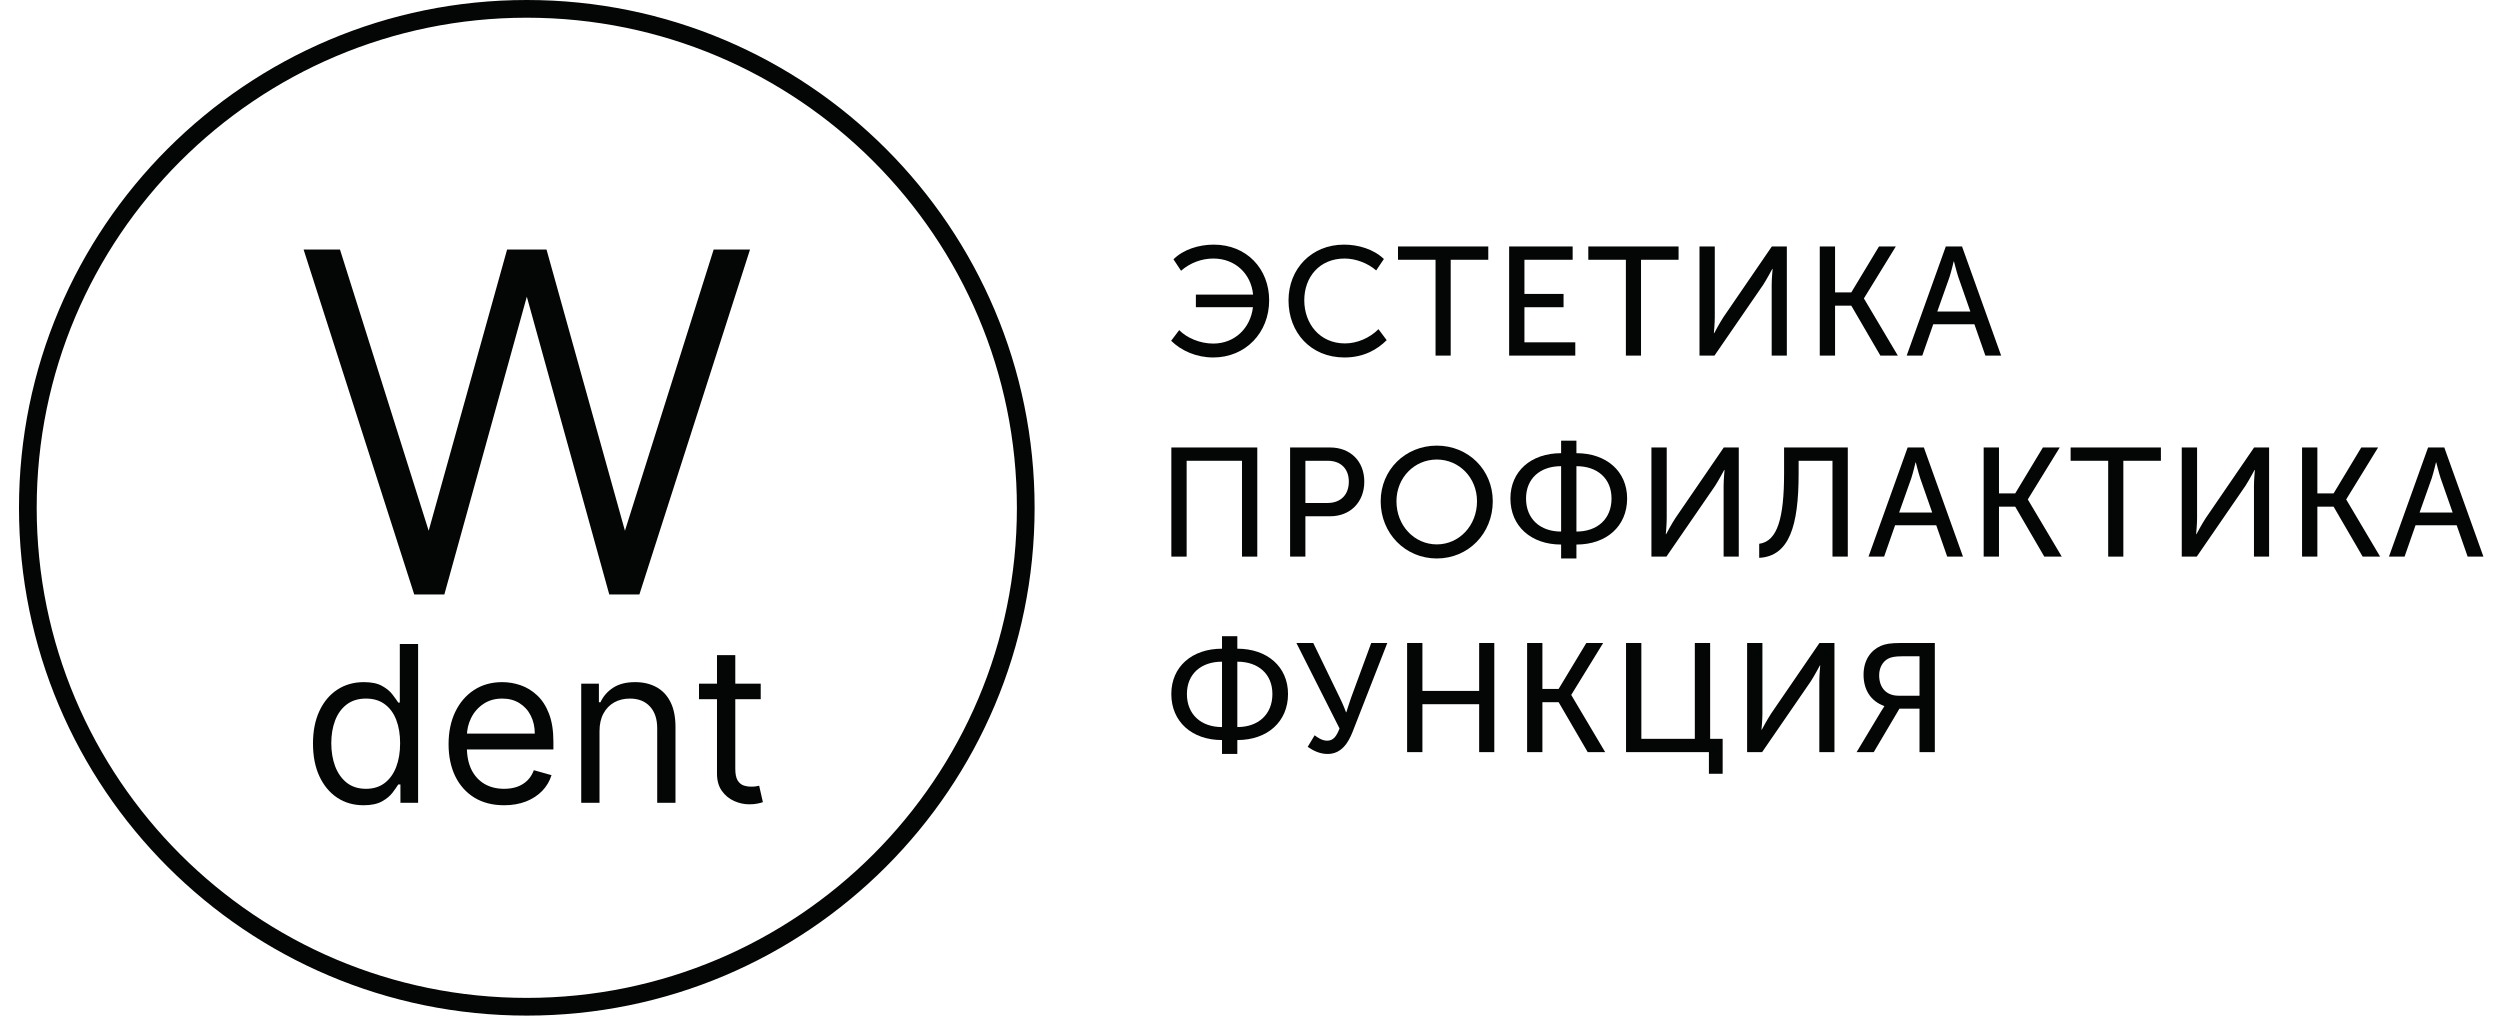<?xml version="1.0" encoding="UTF-8"?> <svg xmlns="http://www.w3.org/2000/svg" width="128" height="52" viewBox="0 0 128 52" fill="none"><path fill-rule="evenodd" clip-rule="evenodd" d="M21.948 27.174L17.407 12.777H15.544L21.208 30.436H22.751L26.973 15.19L31.194 30.436H32.737L38.401 12.777H36.539L31.997 27.174L27.982 12.777H25.963L21.948 27.174Z" fill="#040606"></path><path fill-rule="evenodd" clip-rule="evenodd" d="M44.715 8.257C40.175 3.716 33.901 0.907 26.972 0.907C20.043 0.907 13.77 3.716 9.229 8.257C4.688 12.797 1.879 19.07 1.879 26C1.879 32.929 4.688 39.202 9.229 43.743C13.769 48.283 20.043 51.092 26.972 51.092C33.901 51.092 40.175 48.283 44.715 43.743C49.256 39.202 52.065 32.929 52.065 26C52.065 19.07 49.256 12.797 44.715 8.257ZM26.972 -0C34.152 -0 40.652 2.91 45.357 7.615C50.062 12.32 52.972 18.82 52.972 26C52.972 33.179 50.062 39.679 45.357 44.384C40.652 49.089 34.152 51.999 26.972 51.999C19.792 51.999 13.292 49.089 8.587 44.384C3.882 39.679 0.972 33.179 0.972 26C0.972 18.82 3.882 12.32 8.587 7.615C13.292 2.91 19.793 -0 26.972 -0Z" fill="#040606"></path><path d="M18.613 41.229C18.105 41.229 17.656 41.1 17.267 40.844C16.878 40.584 16.574 40.219 16.354 39.748C16.134 39.274 16.025 38.715 16.025 38.069C16.025 37.429 16.134 36.873 16.354 36.402C16.574 35.931 16.879 35.567 17.271 35.31C17.663 35.054 18.115 34.925 18.629 34.925C19.026 34.925 19.339 34.991 19.569 35.124C19.802 35.253 19.98 35.402 20.101 35.568C20.226 35.732 20.322 35.867 20.391 35.973H20.47V32.972H21.407V41.102H20.502V40.165H20.391C20.322 40.276 20.224 40.416 20.097 40.586C19.97 40.752 19.789 40.902 19.553 41.034C19.318 41.164 19.004 41.229 18.613 41.229ZM18.74 40.387C19.116 40.387 19.433 40.289 19.692 40.093C19.952 39.895 20.149 39.621 20.284 39.272C20.419 38.92 20.486 38.514 20.486 38.053C20.486 37.598 20.42 37.2 20.288 36.858C20.155 36.514 19.96 36.247 19.7 36.056C19.441 35.863 19.121 35.767 18.74 35.767C18.343 35.767 18.012 35.869 17.747 36.072C17.485 36.273 17.288 36.547 17.156 36.894C17.026 37.238 16.962 37.624 16.962 38.053C16.962 38.487 17.028 38.881 17.16 39.236C17.295 39.588 17.493 39.868 17.755 40.078C18.02 40.284 18.348 40.387 18.74 40.387ZM25.809 41.229C25.222 41.229 24.715 41.099 24.289 40.84C23.866 40.578 23.539 40.212 23.308 39.744C23.081 39.273 22.967 38.725 22.967 38.101C22.967 37.476 23.081 36.926 23.308 36.45C23.539 35.971 23.859 35.597 24.269 35.33C24.682 35.06 25.163 34.925 25.714 34.925C26.032 34.925 26.345 34.978 26.655 35.084C26.964 35.19 27.246 35.362 27.5 35.6C27.754 35.836 27.957 36.148 28.107 36.537C28.258 36.926 28.334 37.405 28.334 37.974V38.371H23.634V37.561H27.381C27.381 37.217 27.312 36.91 27.175 36.64C27.04 36.37 26.846 36.157 26.595 36.001C26.346 35.845 26.053 35.767 25.714 35.767C25.341 35.767 25.018 35.859 24.745 36.045C24.476 36.227 24.268 36.465 24.122 36.759C23.977 37.053 23.904 37.368 23.904 37.704V38.244C23.904 38.704 23.983 39.094 24.142 39.415C24.303 39.732 24.527 39.974 24.813 40.141C25.099 40.305 25.431 40.387 25.809 40.387C26.055 40.387 26.278 40.353 26.476 40.284C26.677 40.212 26.851 40.107 26.996 39.966C27.142 39.823 27.254 39.646 27.333 39.434L28.238 39.688C28.143 39.995 27.983 40.265 27.758 40.498C27.533 40.728 27.255 40.908 26.925 41.038C26.594 41.165 26.222 41.229 25.809 41.229ZM30.695 37.434V41.102H29.759V35.005H30.664V35.957H30.743C30.886 35.648 31.103 35.399 31.394 35.211C31.685 35.02 32.061 34.925 32.521 34.925C32.934 34.925 33.295 35.01 33.605 35.179C33.915 35.346 34.155 35.6 34.327 35.941C34.499 36.28 34.585 36.709 34.585 37.227V41.102H33.649V37.291C33.649 36.812 33.524 36.439 33.276 36.172C33.027 35.902 32.685 35.767 32.252 35.767C31.952 35.767 31.685 35.832 31.45 35.961C31.217 36.091 31.033 36.28 30.898 36.529C30.763 36.778 30.695 37.079 30.695 37.434ZM38.949 35.005V35.798H35.789V35.005H38.949ZM36.71 33.544H37.647V39.355C37.647 39.62 37.685 39.818 37.762 39.95C37.841 40.08 37.942 40.167 38.064 40.212C38.188 40.255 38.319 40.276 38.457 40.276C38.56 40.276 38.644 40.271 38.711 40.26C38.777 40.247 38.83 40.236 38.869 40.228L39.06 41.07C38.996 41.094 38.908 41.117 38.794 41.141C38.68 41.168 38.536 41.181 38.361 41.181C38.097 41.181 37.837 41.124 37.583 41.01C37.332 40.897 37.123 40.723 36.956 40.49C36.792 40.257 36.71 39.964 36.71 39.609V33.544Z" fill="#040606"></path><path d="M60.374 16.902C60.762 17.298 61.435 17.591 62.116 17.591C63.24 17.591 64.031 16.775 64.15 15.73H61.229V15.082H64.158C64.055 14.021 63.248 13.237 62.124 13.237C61.53 13.237 60.944 13.451 60.469 13.863L60.082 13.277C60.588 12.77 61.388 12.525 62.14 12.525C63.842 12.525 64.981 13.775 64.981 15.375C64.981 17.029 63.778 18.303 62.116 18.303C61.261 18.303 60.485 17.962 59.963 17.448L60.374 16.902Z" fill="#040606"></path><path d="M68.813 12.525C69.534 12.525 70.317 12.747 70.855 13.261L70.46 13.847C70.048 13.483 69.423 13.237 68.845 13.237C67.547 13.237 66.779 14.195 66.779 15.375C66.779 16.562 67.562 17.583 68.861 17.583C69.486 17.583 70.127 17.306 70.578 16.854L70.998 17.416C70.523 17.892 69.826 18.303 68.837 18.303C67.104 18.303 65.972 17.02 65.972 15.382C65.972 13.76 67.151 12.525 68.813 12.525Z" fill="#040606"></path><path d="M73.5 13.3H71.577V12.619H76.2V13.3H74.276V18.207H73.5V13.3Z" fill="#040606"></path><path d="M77.268 12.619H80.52V13.3H78.051V15.049H80.054V15.73H78.051V17.527H80.655V18.207H77.268V12.619Z" fill="#040606"></path><path d="M83.245 13.3H81.321V12.619H85.943V13.3H84.02V18.207H83.245V13.3Z" fill="#040606"></path><path d="M87.014 12.619H87.797V16.245C87.797 16.561 87.75 17.06 87.75 17.06H87.766C87.766 17.06 88.043 16.537 88.24 16.237L90.718 12.619H91.486V18.207H90.71V14.582C90.71 14.265 90.758 13.767 90.758 13.767H90.742C90.742 13.767 90.472 14.274 90.275 14.582L87.781 18.207H87.014V12.619Z" fill="#040606"></path><path d="M93.172 12.619H93.955V14.97H94.787L96.204 12.619H97.066L95.436 15.271V15.287L97.169 18.207H96.275L94.787 15.651H93.955V18.207H93.172V12.619Z" fill="#040606"></path><path d="M100.883 15.952L100.266 14.186C100.171 13.894 100.044 13.387 100.044 13.387H100.028C100.028 13.387 99.91 13.894 99.815 14.186L99.189 15.952H100.883ZM99.625 12.619H100.456L102.458 18.207H101.651L101.089 16.601H98.983L98.421 18.207H97.622L99.625 12.619Z" fill="#040606"></path><path d="M59.973 22.911H64.373V28.499H63.59V23.592H60.756V28.499H59.973V22.911Z" fill="#040606"></path><path d="M67.976 25.752C68.641 25.752 69.06 25.333 69.06 24.66C69.06 23.995 68.641 23.592 67.984 23.592H66.836V25.752H67.976ZM66.053 22.911H68.103C69.124 22.911 69.852 23.599 69.852 24.66C69.852 25.721 69.124 26.433 68.103 26.433H66.836V28.499H66.053V22.911Z" fill="#040606"></path><path d="M73.565 27.873C74.705 27.873 75.623 26.916 75.623 25.665C75.623 24.454 74.705 23.528 73.565 23.528C72.417 23.528 71.499 24.454 71.499 25.665C71.499 26.916 72.417 27.873 73.565 27.873ZM73.565 22.816C75.18 22.816 76.43 24.058 76.43 25.665C76.43 27.311 75.18 28.594 73.565 28.594C71.95 28.594 70.691 27.311 70.691 25.665C70.691 24.058 71.95 22.816 73.565 22.816Z" fill="#040606"></path><path d="M82.51 25.523C82.51 24.501 81.79 23.868 80.713 23.868V27.216C81.79 27.216 82.51 26.567 82.51 25.523ZM79.929 27.216V23.868C78.853 23.868 78.133 24.501 78.133 25.523C78.133 26.567 78.853 27.216 79.929 27.216ZM79.929 23.203V22.562H80.713V23.203C82.249 23.203 83.309 24.13 83.309 25.523C83.309 26.939 82.257 27.881 80.713 27.881V28.594H79.929V27.881C78.386 27.881 77.333 26.939 77.333 25.523C77.333 24.13 78.386 23.203 79.929 23.203Z" fill="#040606"></path><path d="M84.553 22.911H85.336V26.536C85.336 26.853 85.289 27.351 85.289 27.351H85.305C85.305 27.351 85.582 26.829 85.779 26.528L88.257 22.911H89.025V28.499H88.249V24.874C88.249 24.557 88.297 24.059 88.297 24.059H88.281C88.281 24.059 88.011 24.565 87.814 24.874L85.32 28.499H84.553V22.911Z" fill="#040606"></path><path d="M91.345 24.233V22.911H94.607V28.499H93.823V23.592H92.09V24.241C92.09 26.924 91.615 28.475 90.071 28.562V27.842C91.013 27.715 91.345 26.505 91.345 24.233Z" fill="#040606"></path><path d="M98.929 26.243L98.312 24.478C98.217 24.185 98.09 23.679 98.09 23.679H98.074C98.074 23.679 97.956 24.185 97.861 24.478L97.235 26.243H98.929ZM97.671 22.911H98.502L100.504 28.499H99.697L99.135 26.892H97.029L96.467 28.499H95.668L97.671 22.911Z" fill="#040606"></path><path d="M101.564 22.911H102.348V25.262H103.179L104.596 22.911H105.459L103.828 25.563V25.579L105.562 28.499H104.667L103.179 25.942H102.348V28.499H101.564V22.911Z" fill="#040606"></path><path d="M107.939 23.592H106.016V22.911H110.638V23.592H108.715V28.499H107.939V23.592Z" fill="#040606"></path><path d="M111.706 22.911H112.49V26.536C112.49 26.853 112.442 27.351 112.442 27.351H112.458C112.458 27.351 112.735 26.829 112.933 26.528L115.41 22.911H116.178V28.499H115.403V24.874C115.403 24.557 115.45 24.059 115.45 24.059H115.434C115.434 24.059 115.165 24.565 114.967 24.874L112.474 28.499H111.706V22.911Z" fill="#040606"></path><path d="M117.865 22.911H118.649V25.262H119.48L120.897 22.911H121.759L120.129 25.563V25.579L121.862 28.499H120.968L119.48 25.942H118.649V28.499H117.865V22.911Z" fill="#040606"></path><path d="M125.576 26.243L124.958 24.478C124.863 24.185 124.737 23.679 124.737 23.679H124.721C124.721 23.679 124.602 24.185 124.507 24.478L123.882 26.243H125.576ZM124.317 22.911H125.148L127.151 28.499H126.343L125.782 26.892H123.676L123.114 28.499H122.314L124.317 22.911Z" fill="#040606"></path><path d="M65.147 35.533C65.147 34.511 64.427 33.878 63.351 33.878V37.226C64.427 37.226 65.147 36.577 65.147 35.533ZM62.567 37.226V33.878C61.49 33.878 60.77 34.511 60.77 35.533C60.77 36.577 61.49 37.226 62.567 37.226ZM62.567 33.213V32.572H63.351V33.213C64.886 33.213 65.947 34.14 65.947 35.533C65.947 36.949 64.894 37.891 63.351 37.891V38.603H62.567V37.891C61.023 37.891 59.971 36.949 59.971 35.533C59.971 34.14 61.023 33.213 62.567 33.213Z" fill="#040606"></path><path d="M67.31 37.646C67.445 37.749 67.682 37.923 67.951 37.923C68.276 37.923 68.434 37.685 68.584 37.298L66.376 32.921H67.239L68.6 35.73C68.774 36.079 68.917 36.467 68.917 36.467H68.933C68.933 36.467 69.052 36.079 69.17 35.739L70.207 32.921H71.03L69.249 37.48C69.028 38.041 68.672 38.603 67.975 38.603C67.595 38.603 67.263 38.453 66.954 38.239L67.31 37.646Z" fill="#040606"></path><path d="M72.044 32.921H72.828V35.375H75.733V32.921H76.508V38.509H75.733V36.055H72.828V38.509H72.044V32.921Z" fill="#040606"></path><path d="M78.188 32.921H78.971V35.272H79.802L81.219 32.921H82.082L80.451 35.573V35.588L82.185 38.509H81.29L79.802 35.952H78.971V38.509H78.188V32.921Z" fill="#040606"></path><path d="M83.253 32.921H84.037V37.828H86.775V32.921H87.559V37.828H88.2V39.617H87.496V38.509H83.253V32.921Z" fill="#040606"></path><path d="M89.452 32.921H90.236V36.546C90.236 36.863 90.188 37.361 90.188 37.361H90.204C90.204 37.361 90.481 36.839 90.679 36.538L93.156 32.921H93.924V38.509H93.149V34.884C93.149 34.567 93.196 34.069 93.196 34.069H93.18C93.18 34.069 92.911 34.575 92.713 34.884L90.22 38.509H89.452V32.921Z" fill="#040606"></path><path d="M98.279 35.62V33.602H97.393C97.005 33.602 96.815 33.649 96.665 33.728C96.379 33.886 96.213 34.203 96.213 34.575C96.213 35.224 96.593 35.62 97.203 35.62H98.279ZM96.308 36.428C96.419 36.245 96.475 36.166 96.475 36.166V36.15C95.754 35.889 95.414 35.288 95.414 34.544C95.414 33.807 95.778 33.301 96.292 33.071C96.53 32.968 96.799 32.921 97.337 32.921H99.063V38.509H98.279V36.285H97.25L95.936 38.509H95.058L96.308 36.428Z" fill="#040606"></path></svg> 
